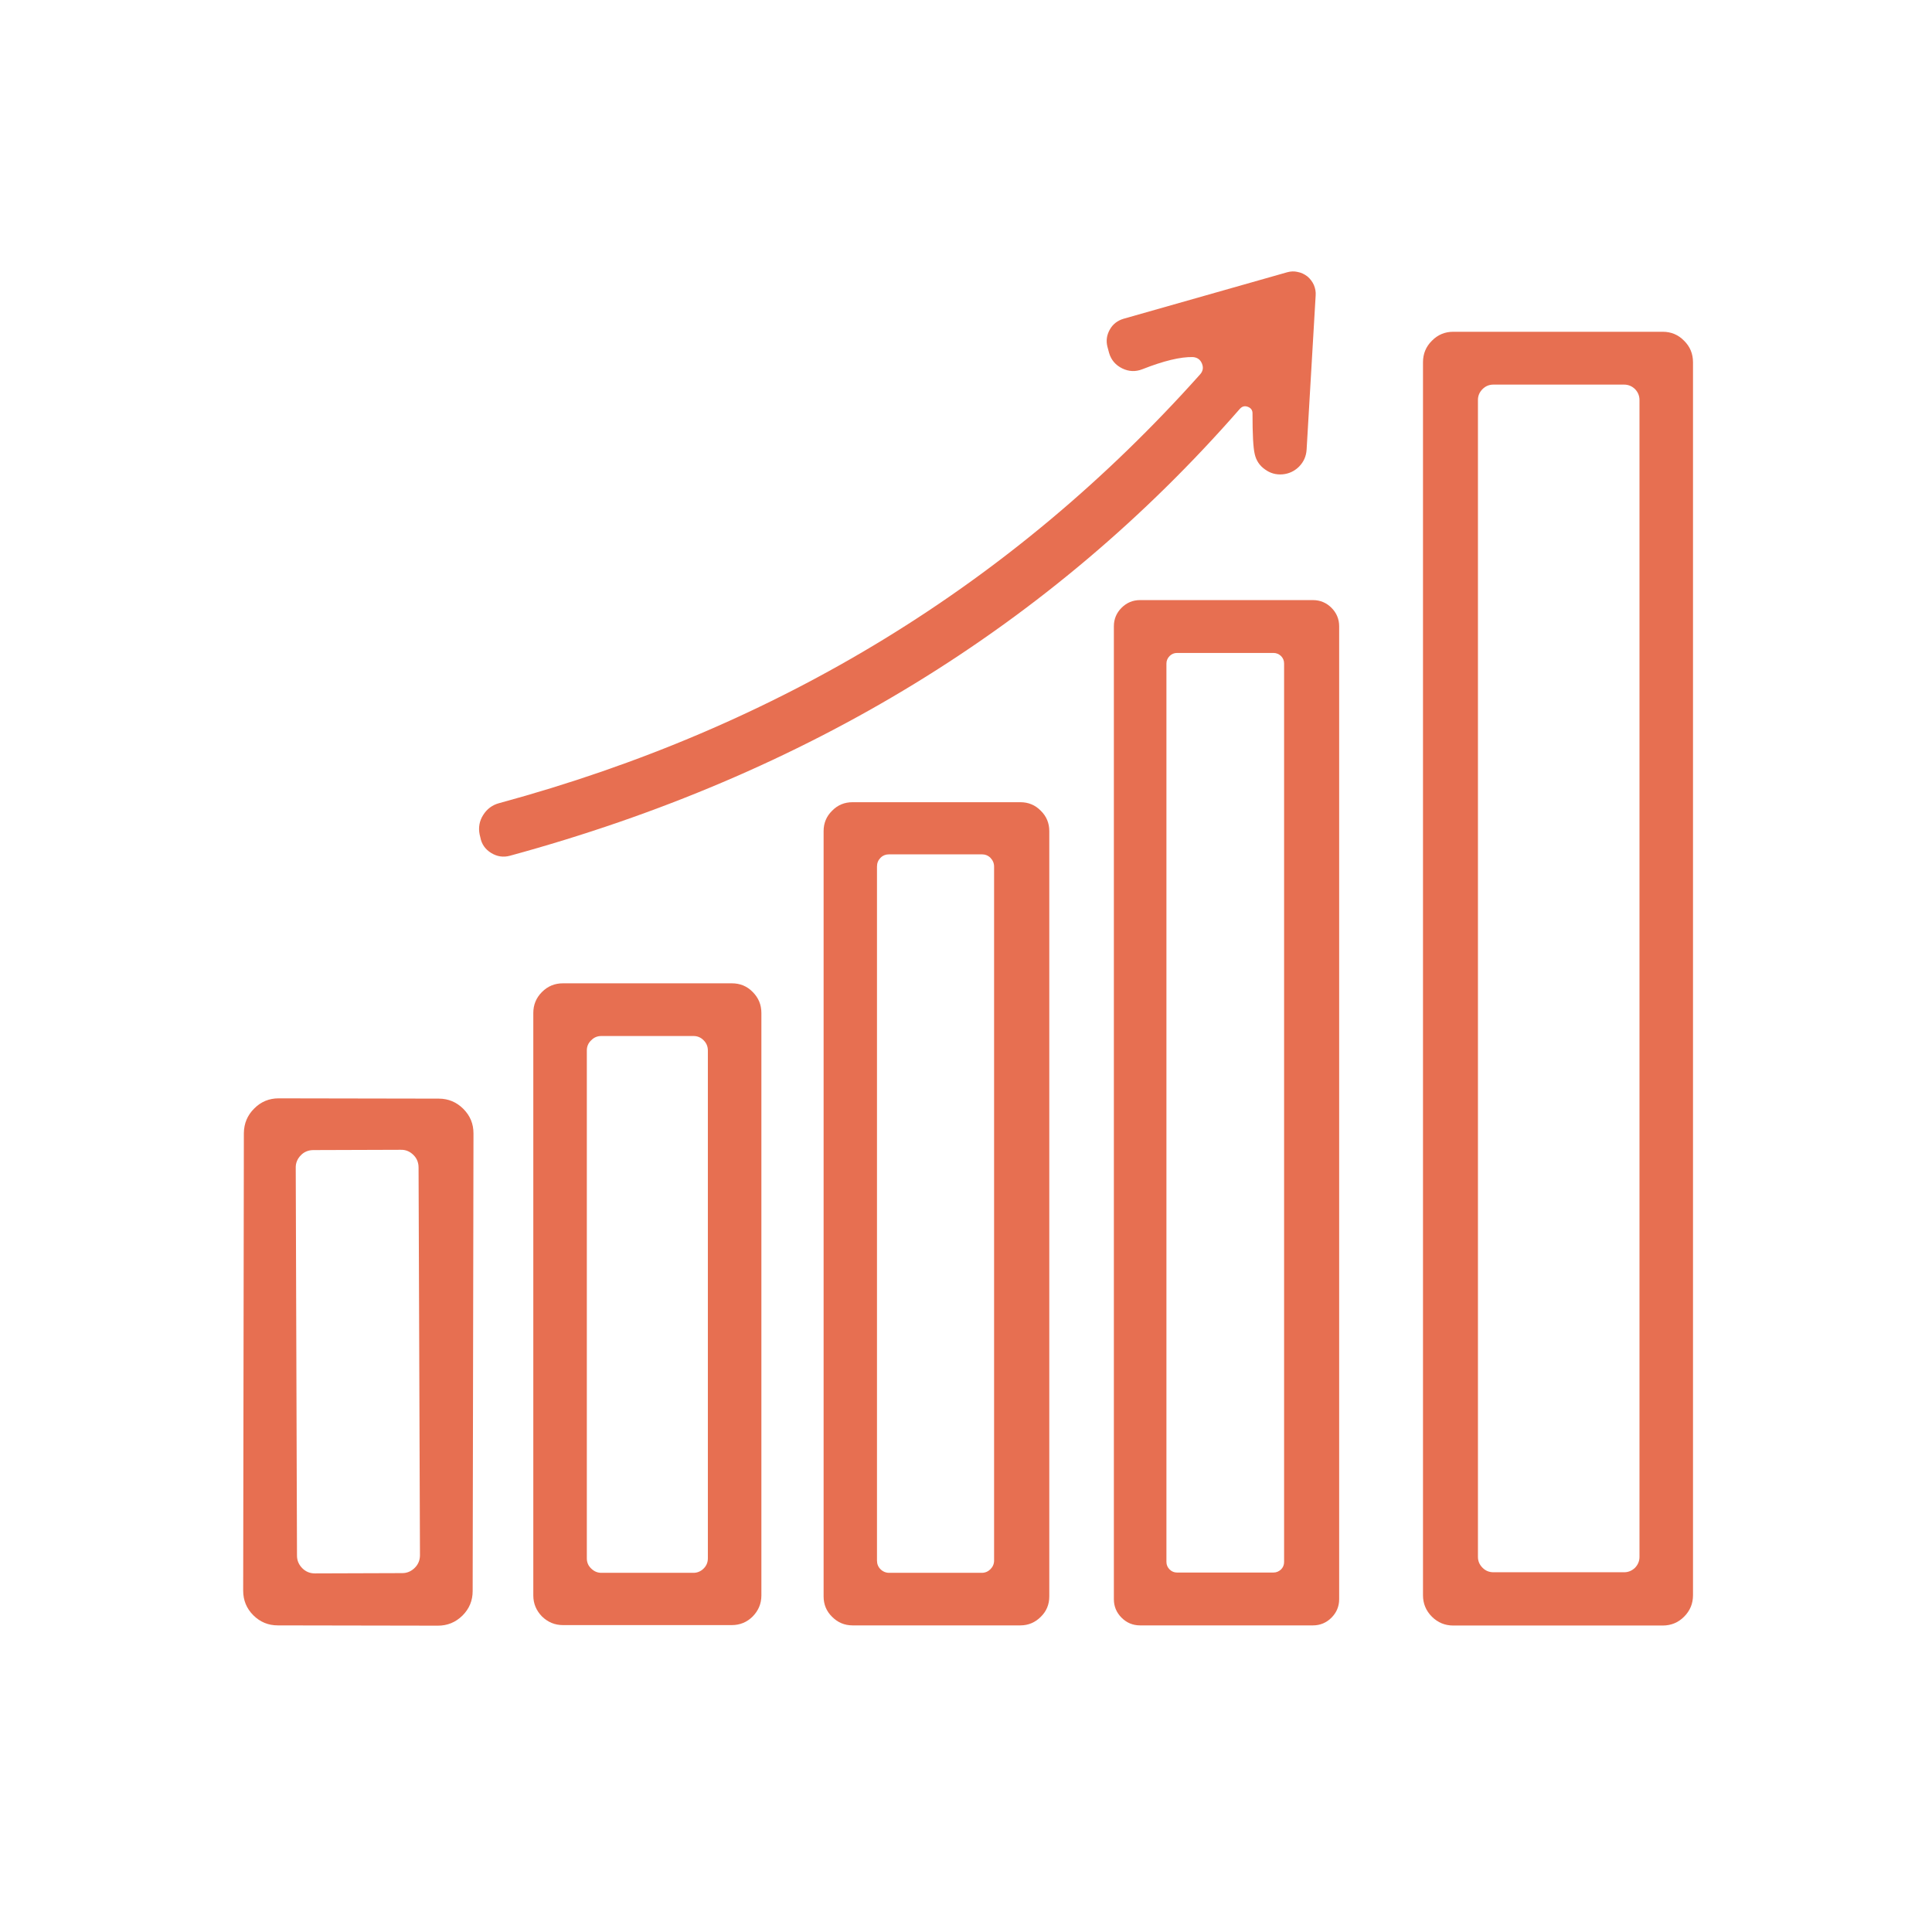 <svg xmlns="http://www.w3.org/2000/svg" xmlns:xlink="http://www.w3.org/1999/xlink" width="72" zoomAndPan="magnify" viewBox="0 0 54 54" height="72" preserveAspectRatio="xMidYMid meet" version="1.0"><path fill="#e76f51" d="M 33.336 9.98 C 32.992 9.973 32.523 10.086 31.93 10.32 C 31.738 10.395 31.551 10.387 31.367 10.297 C 31.184 10.207 31.059 10.066 31 9.867 L 30.953 9.691 C 30.91 9.523 30.934 9.363 31.02 9.211 C 31.105 9.059 31.234 8.961 31.402 8.91 L 35.98 7.609 C 36.078 7.582 36.176 7.578 36.273 7.602 C 36.375 7.621 36.461 7.664 36.543 7.727 C 36.621 7.793 36.68 7.871 36.723 7.965 C 36.762 8.059 36.781 8.156 36.773 8.258 L 36.52 12.57 C 36.508 12.754 36.438 12.91 36.312 13.039 C 36.184 13.168 36.027 13.242 35.848 13.258 C 35.664 13.273 35.5 13.227 35.352 13.117 C 35.203 13.012 35.109 12.867 35.07 12.691 C 35.027 12.512 35.008 12.137 35.008 11.566 C 35.012 11.469 34.969 11.406 34.879 11.371 C 34.789 11.336 34.715 11.359 34.652 11.43 C 29.352 17.496 22.551 21.656 14.254 23.918 C 14.066 23.969 13.891 23.941 13.727 23.84 C 13.562 23.738 13.461 23.594 13.426 23.406 L 13.406 23.324 C 13.367 23.133 13.398 22.949 13.504 22.781 C 13.609 22.613 13.758 22.5 13.949 22.449 C 21.777 20.324 28.305 16.328 33.539 10.469 C 33.625 10.375 33.641 10.273 33.594 10.16 C 33.547 10.047 33.461 9.988 33.336 9.98 Z M 33.336 9.98 " fill-opacity="0.996" fill-rule="nonzero"/><path fill="#e76f51" d="M 47.32 44.586 C 47.32 44.82 47.238 45.02 47.07 45.188 C 46.906 45.352 46.707 45.434 46.473 45.434 L 40.621 45.434 C 40.387 45.434 40.188 45.352 40.023 45.188 C 39.855 45.02 39.773 44.82 39.773 44.586 L 39.773 10.125 C 39.773 9.891 39.855 9.688 40.023 9.523 C 40.188 9.355 40.387 9.273 40.621 9.273 L 46.473 9.273 C 46.707 9.273 46.906 9.355 47.07 9.523 C 47.238 9.688 47.32 9.891 47.32 10.125 Z M 45.824 11.18 C 45.824 11.062 45.781 10.961 45.699 10.875 C 45.613 10.793 45.512 10.75 45.395 10.75 L 41.742 10.75 C 41.621 10.75 41.52 10.793 41.438 10.875 C 41.352 10.961 41.309 11.062 41.309 11.18 L 41.309 43.516 C 41.309 43.633 41.352 43.734 41.438 43.82 C 41.52 43.902 41.621 43.945 41.742 43.945 L 45.395 43.945 C 45.512 43.945 45.613 43.902 45.699 43.82 C 45.781 43.734 45.824 43.633 45.824 43.516 Z M 45.824 11.18 " fill-opacity="0.996" fill-rule="nonzero"/><path fill="#e76f51" d="M 37.43 44.699 C 37.43 44.902 37.355 45.074 37.215 45.215 C 37.074 45.355 36.902 45.43 36.699 45.43 L 31.863 45.43 C 31.66 45.43 31.488 45.355 31.348 45.215 C 31.207 45.074 31.133 44.902 31.133 44.699 L 31.133 17.504 C 31.133 17.301 31.207 17.129 31.348 16.988 C 31.488 16.848 31.66 16.773 31.863 16.773 L 36.699 16.773 C 36.902 16.773 37.074 16.848 37.215 16.988 C 37.355 17.129 37.43 17.301 37.43 17.504 Z M 35.891 18.547 C 35.891 18.465 35.863 18.395 35.805 18.336 C 35.746 18.281 35.676 18.25 35.594 18.25 L 32.898 18.25 C 32.816 18.25 32.746 18.281 32.691 18.336 C 32.633 18.395 32.602 18.465 32.602 18.547 L 32.602 43.656 C 32.602 43.738 32.633 43.809 32.691 43.867 C 32.746 43.922 32.816 43.953 32.898 43.953 L 35.594 43.953 C 35.676 43.953 35.746 43.922 35.805 43.867 C 35.863 43.809 35.891 43.738 35.891 43.656 Z M 35.891 18.547 " fill-opacity="0.996" fill-rule="nonzero"/><path fill="#e76f51" d="M 29.328 44.621 C 29.328 44.844 29.25 45.035 29.09 45.191 C 28.934 45.348 28.742 45.43 28.52 45.43 L 23.828 45.43 C 23.605 45.43 23.414 45.348 23.258 45.191 C 23.098 45.035 23.02 44.844 23.02 44.621 L 23.02 23.23 C 23.02 23.008 23.098 22.816 23.258 22.66 C 23.414 22.5 23.605 22.422 23.828 22.422 L 28.52 22.422 C 28.742 22.422 28.934 22.5 29.09 22.66 C 29.25 22.816 29.328 23.008 29.328 23.23 Z M 27.785 24.223 C 27.785 24.125 27.75 24.047 27.684 23.977 C 27.617 23.91 27.535 23.879 27.441 23.879 L 24.855 23.879 C 24.758 23.879 24.676 23.91 24.609 23.977 C 24.543 24.047 24.512 24.125 24.512 24.223 L 24.512 43.617 C 24.512 43.711 24.543 43.793 24.609 43.859 C 24.676 43.926 24.758 43.961 24.855 43.961 L 27.441 43.961 C 27.535 43.961 27.617 43.926 27.684 43.859 C 27.75 43.793 27.785 43.711 27.785 43.617 Z M 27.785 24.223 " fill-opacity="0.996" fill-rule="nonzero"/><path fill="#e76f51" d="M 21.281 44.594 C 21.281 44.82 21.199 45.016 21.039 45.18 C 20.879 45.34 20.684 45.422 20.453 45.422 L 15.734 45.422 C 15.508 45.422 15.312 45.34 15.148 45.18 C 14.988 45.016 14.906 44.82 14.906 44.594 L 14.906 28.312 C 14.906 28.082 14.988 27.887 15.148 27.727 C 15.312 27.562 15.508 27.484 15.734 27.484 L 20.453 27.484 C 20.684 27.484 20.879 27.562 21.039 27.727 C 21.199 27.887 21.281 28.082 21.281 28.312 Z M 19.785 29.363 C 19.785 29.25 19.746 29.156 19.668 29.078 C 19.59 28.996 19.492 28.957 19.383 28.957 L 16.809 28.957 C 16.695 28.957 16.602 28.996 16.523 29.078 C 16.441 29.156 16.402 29.25 16.402 29.363 L 16.402 43.555 C 16.402 43.668 16.441 43.762 16.523 43.84 C 16.602 43.918 16.695 43.961 16.809 43.961 L 19.383 43.961 C 19.492 43.961 19.59 43.918 19.668 43.84 C 19.746 43.762 19.785 43.668 19.785 43.555 Z M 19.785 29.363 " fill-opacity="0.996" fill-rule="nonzero"/><path fill="#e76f51" d="M 13.211 44.469 C 13.211 44.738 13.117 44.965 12.926 45.156 C 12.734 45.344 12.508 45.438 12.238 45.438 L 7.766 45.43 C 7.496 45.43 7.27 45.336 7.078 45.145 C 6.891 44.957 6.797 44.727 6.797 44.461 L 6.816 31.668 C 6.82 31.402 6.914 31.172 7.105 30.984 C 7.293 30.793 7.523 30.699 7.789 30.699 L 12.266 30.707 C 12.531 30.707 12.762 30.805 12.949 30.992 C 13.141 31.184 13.234 31.41 13.234 31.68 Z M 11.699 32.633 C 11.699 32.496 11.652 32.375 11.555 32.281 C 11.457 32.184 11.34 32.133 11.199 32.137 L 8.762 32.145 C 8.625 32.145 8.504 32.191 8.41 32.289 C 8.312 32.387 8.262 32.508 8.266 32.645 L 8.301 43.48 C 8.301 43.617 8.352 43.734 8.449 43.832 C 8.547 43.93 8.664 43.977 8.801 43.977 L 11.242 43.969 C 11.379 43.969 11.496 43.918 11.594 43.82 C 11.691 43.723 11.738 43.605 11.738 43.469 Z M 11.699 32.633 " fill-opacity="0.996" fill-rule="nonzero"/></svg>
